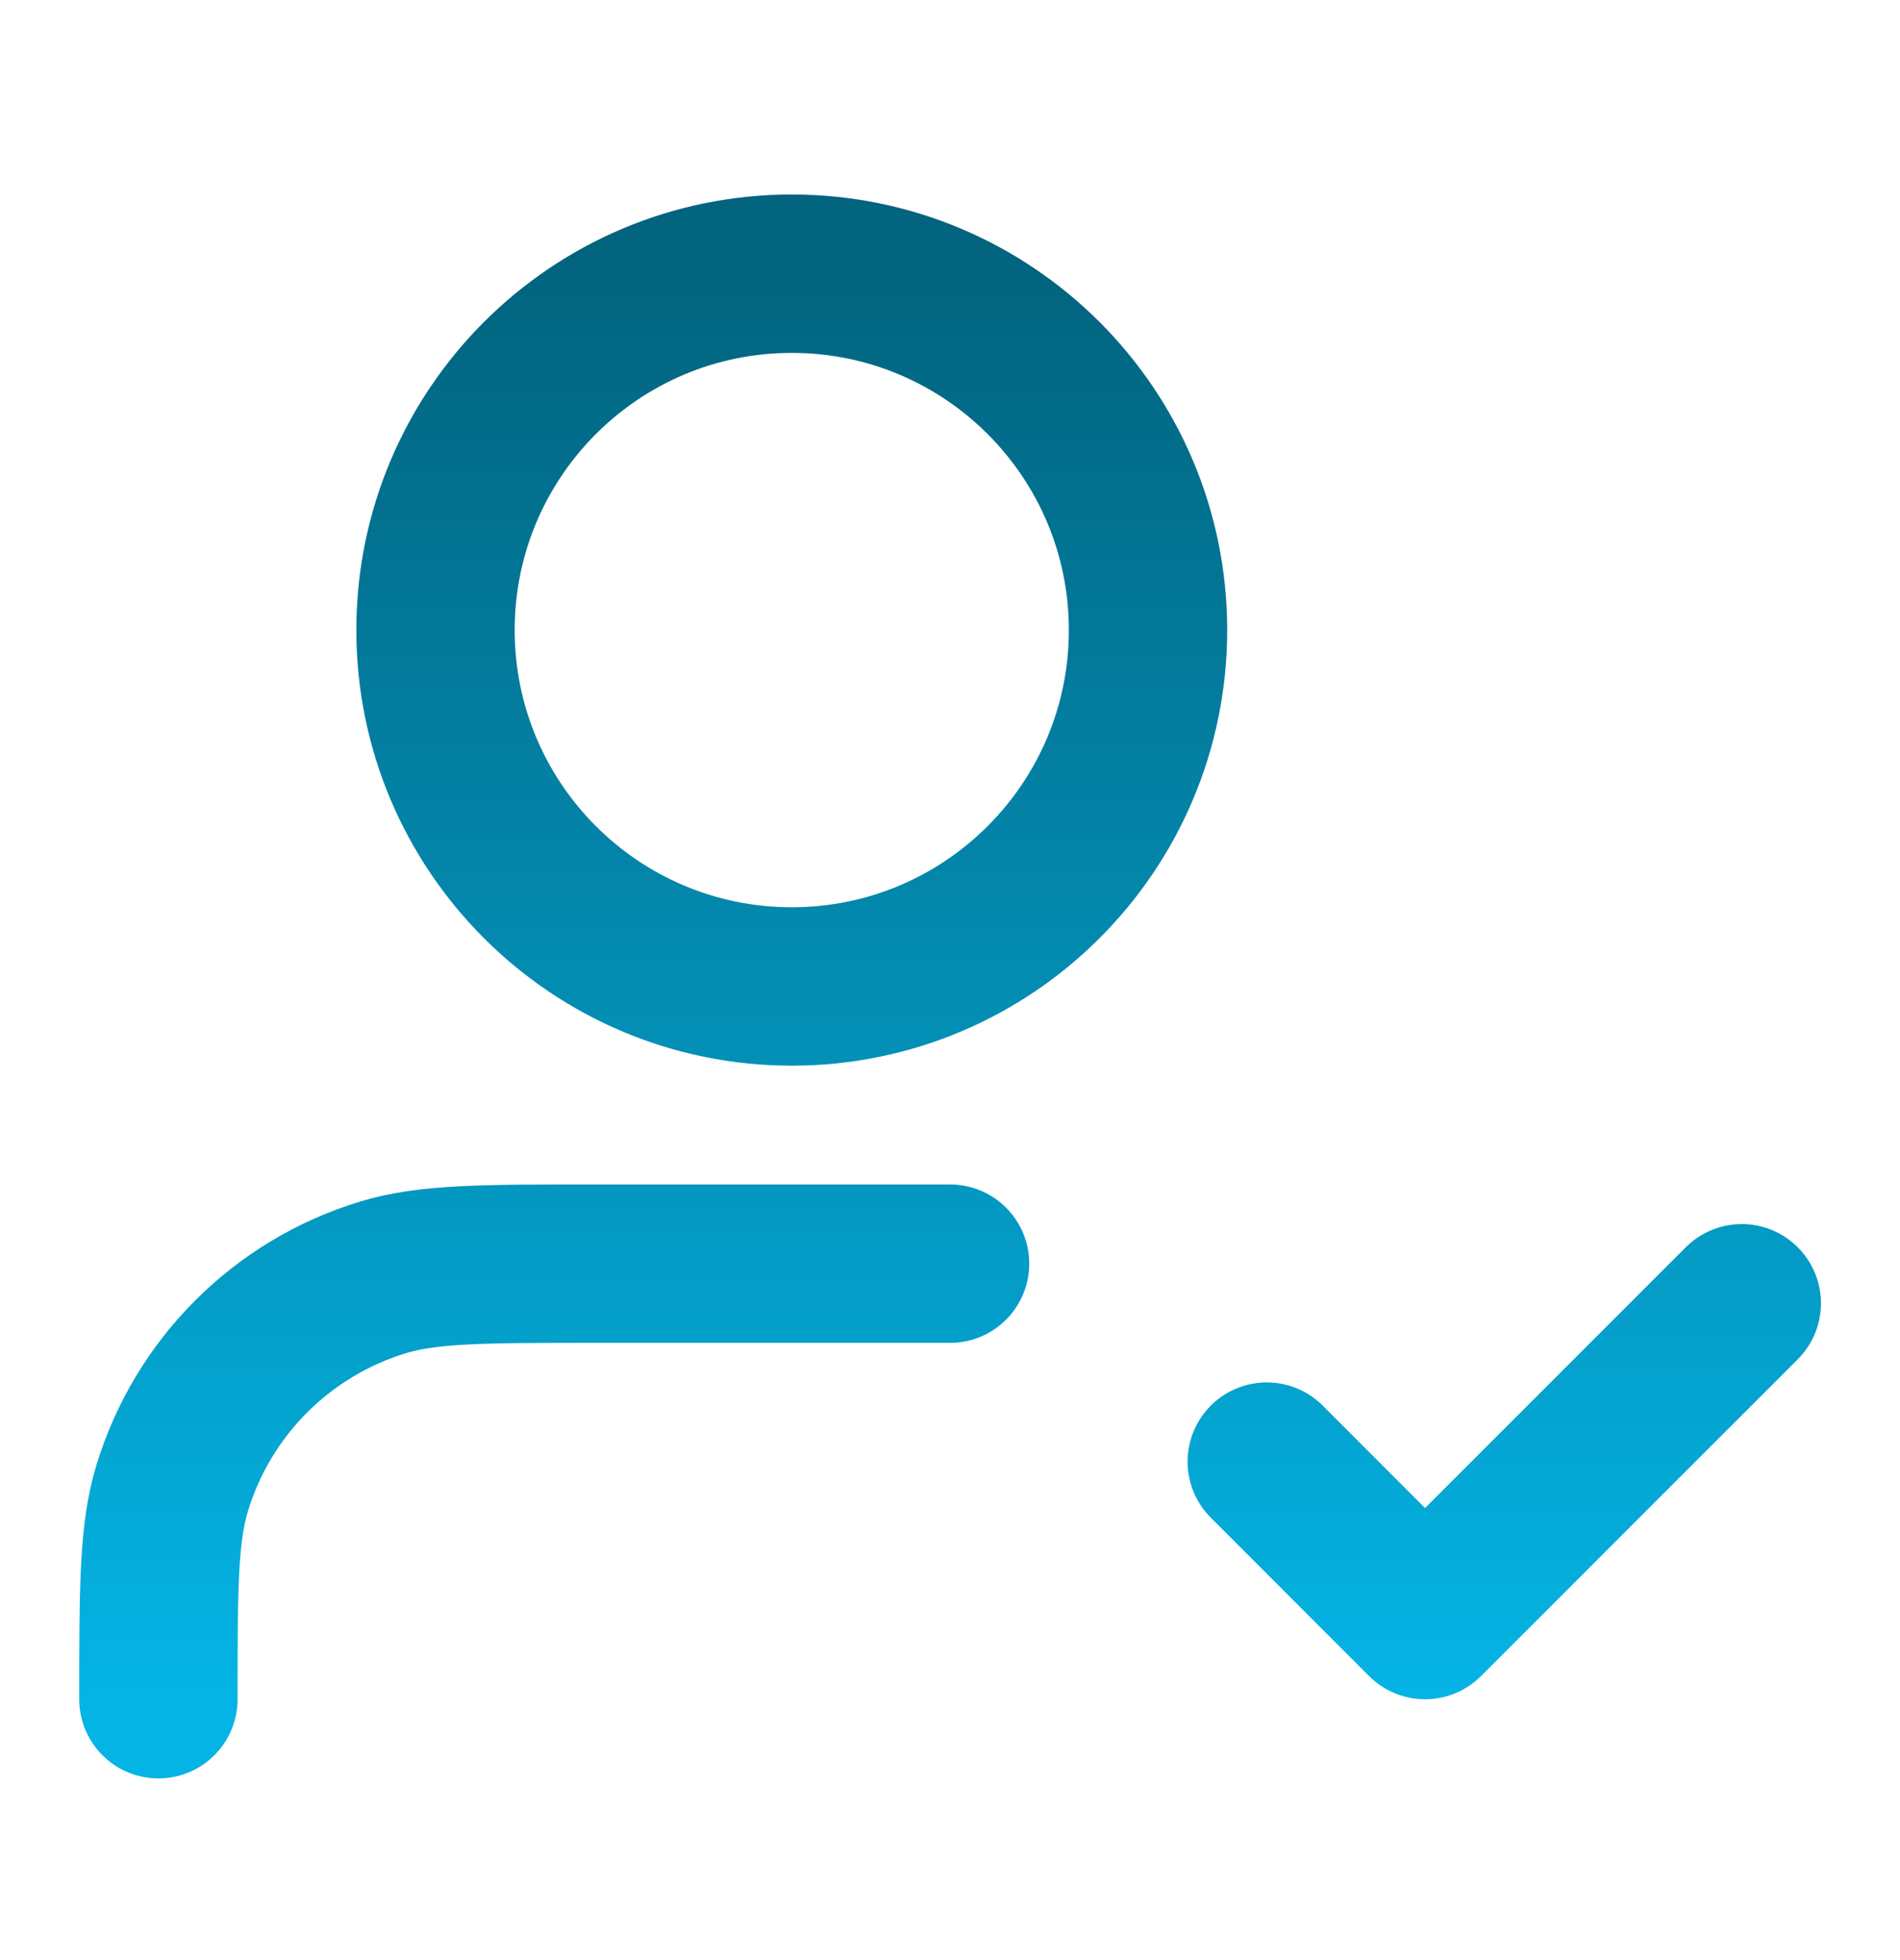 <svg width="32" height="33" viewBox="0 0 32 33" fill="none" xmlns="http://www.w3.org/2000/svg">
<path d="M16.001 21.275H10.001C8.141 21.275 7.21 21.275 6.453 21.505C4.749 22.022 3.415 23.356 2.898 25.06C2.668 25.817 2.668 26.748 2.668 28.608M21.335 24.608L24.001 27.275L29.335 21.942M19.335 10.608C19.335 13.922 16.648 16.608 13.335 16.608C10.021 16.608 7.335 13.922 7.335 10.608C7.335 7.295 10.021 4.608 13.335 4.608C16.648 4.608 19.335 7.295 19.335 10.608Z" stroke="url(#paint0_linear_589_46899)" stroke-width="2.667" stroke-linecap="round" stroke-linejoin="round"/>
<defs>
<linearGradient id="paint0_linear_589_46899" x1="16.001" y1="4.608" x2="16.001" y2="28.608" gradientUnits="userSpaceOnUse">
<stop stop-color="#02647F"/>
<stop offset="1" stop-color="#04B4E5"/>
</linearGradient>
</defs>
</svg>

